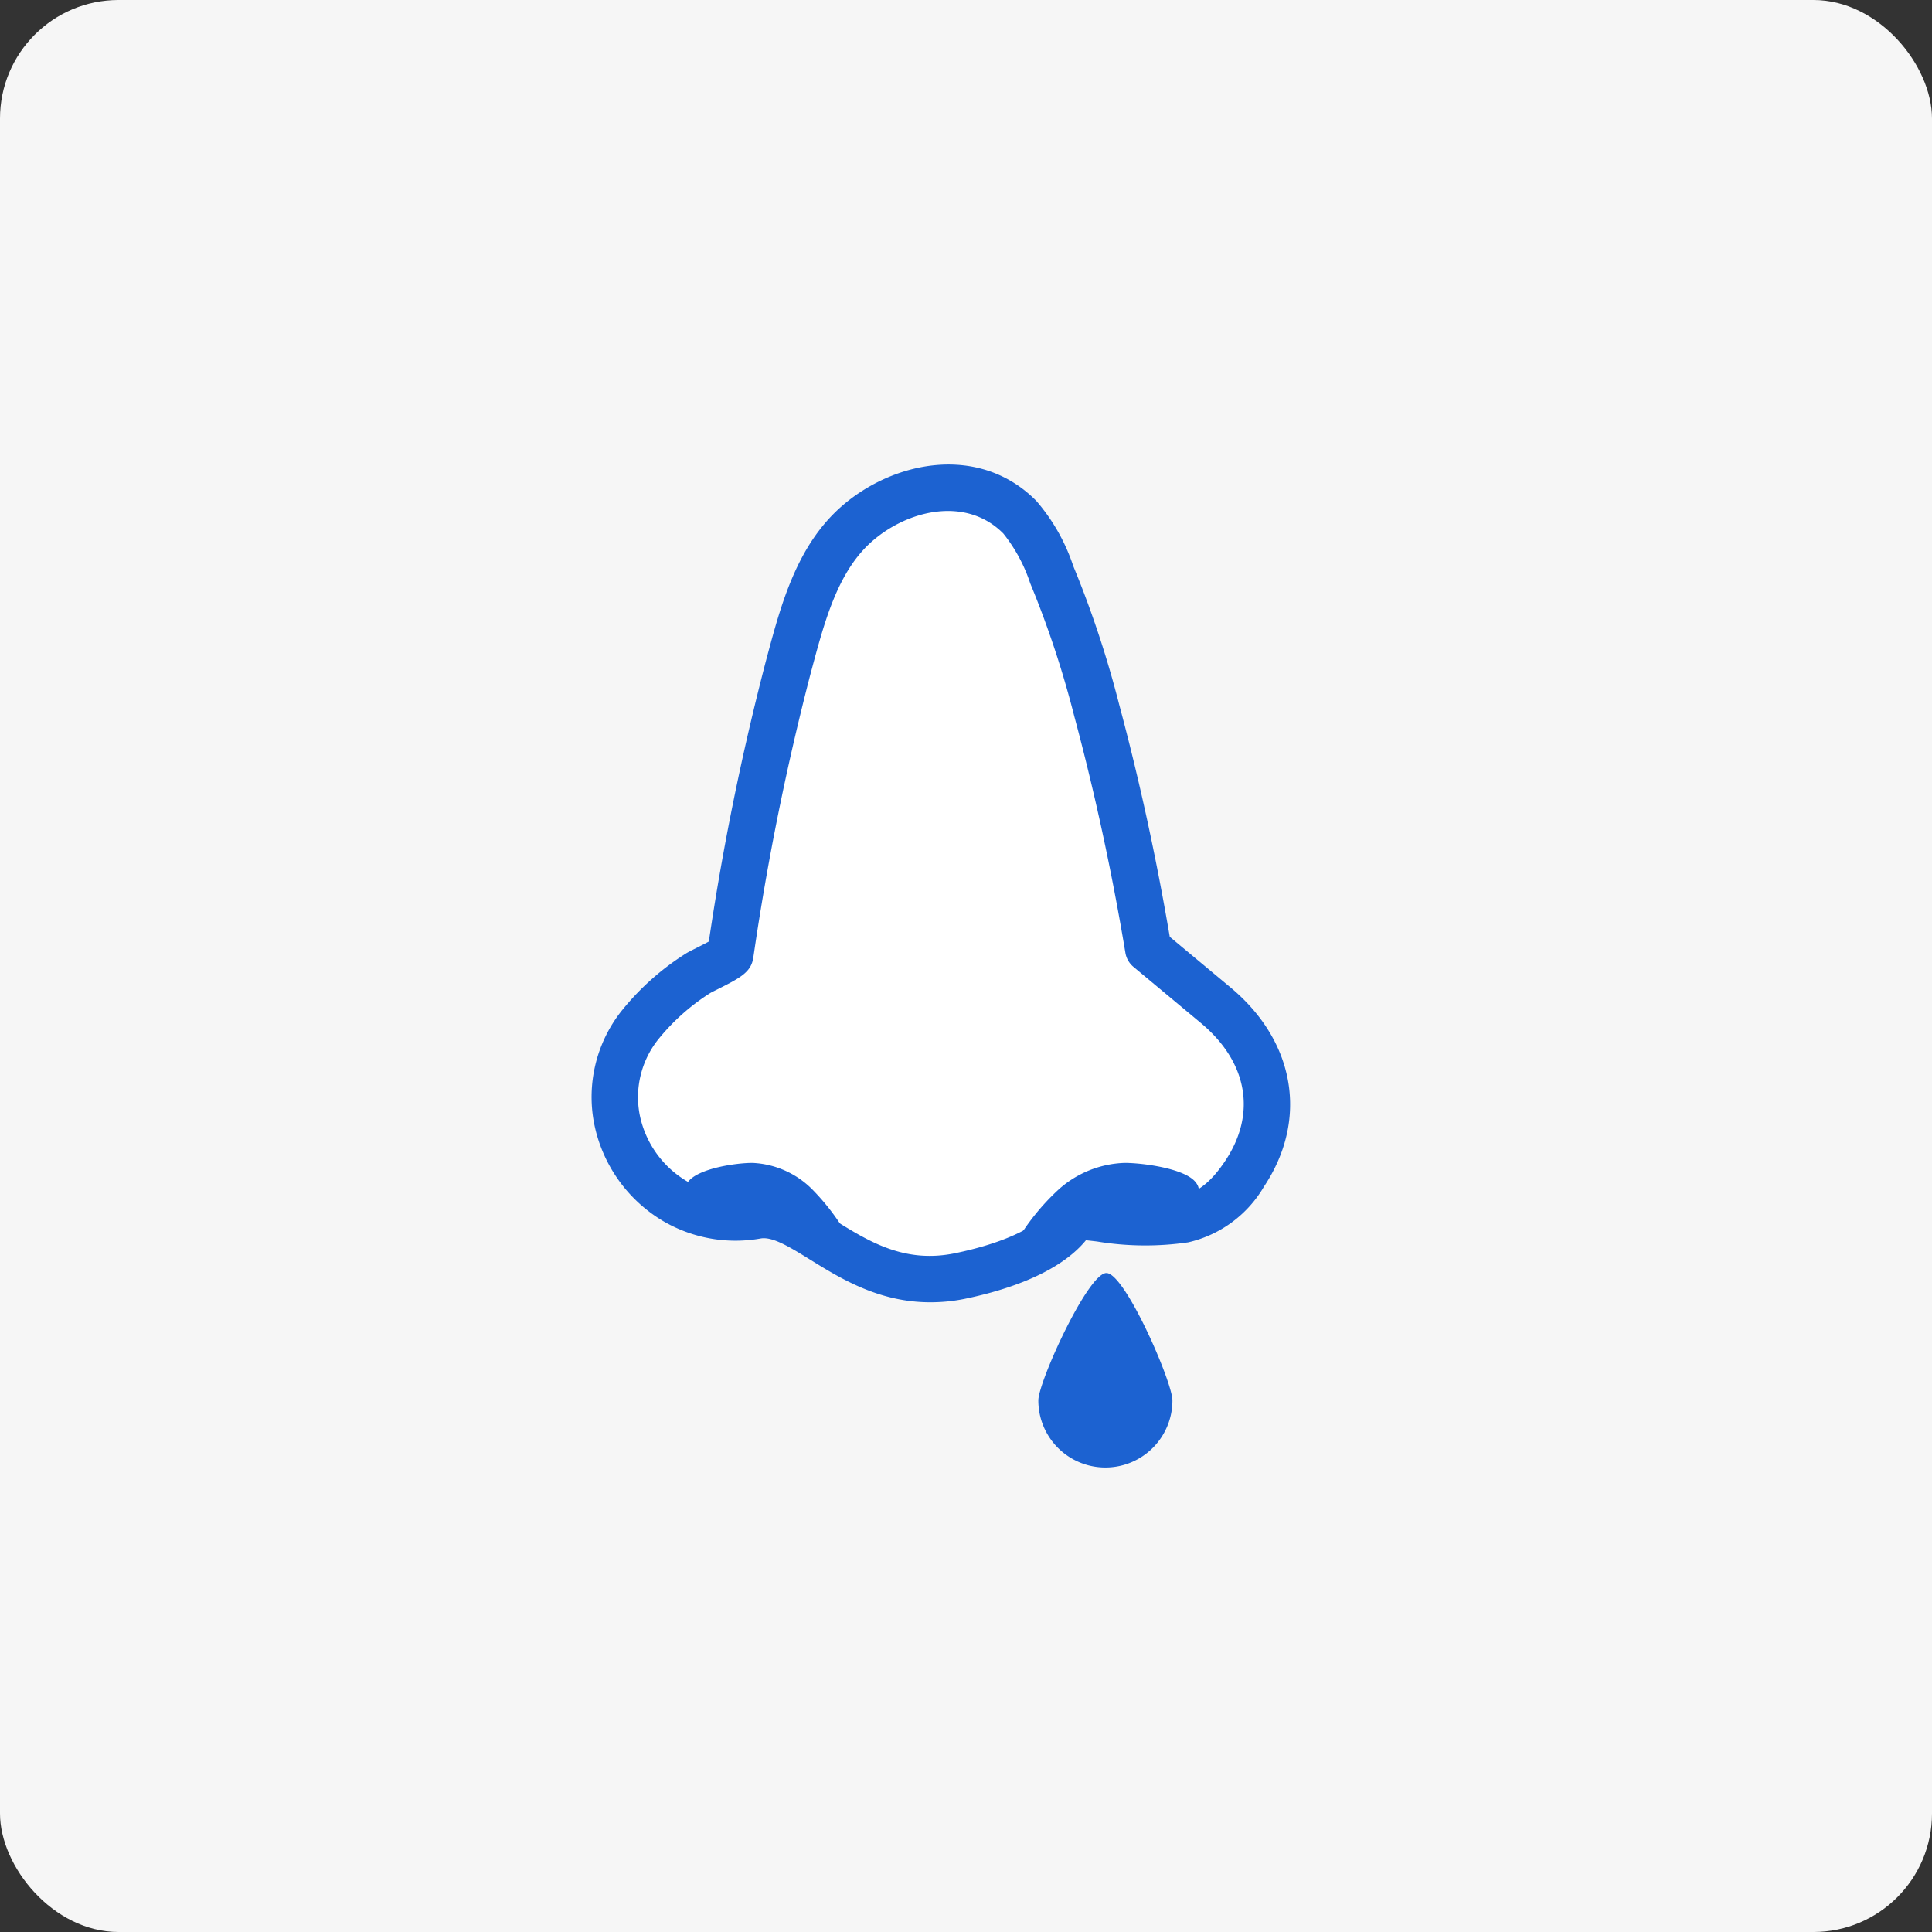 <svg xmlns="http://www.w3.org/2000/svg" width="163" height="163" viewBox="0 0 163 163">
  <rect x="0" y="0" width="163" height="163" fill="#333333" stroke="none"/>
  <g id="グループ_2739" data-name="グループ 2739" transform="translate(-200 -8527.295)">
    <rect id="長方形_1081" data-name="長方形 1081" width="163" height="163" rx="10" transform="translate(200 8527.295)" fill="#f6f6f6"/>
    <g id="グループ_2425" data-name="グループ 2425">
      <path id="パス_1622" data-name="パス 1622" d="M8049.414-9618.964l-4.136-4.037-4.872-1.516-4.15.937-3.263,3.185-4.827,6.83-5.443,28.08-7.879,5.932-1.85,5.476,3.113,7.224,6.617,2.954,5.443,2.336,10.978,4.222,9.608-1.36,4.542-3.937,8.15-.642,3.519-1.864,2.3-7.176-1.308-7.231-5.338-3.743-2.226-4.578-8.271-29.55Z" transform="translate(-7761 18193)" fill="#fff"/>
      <g id="グループ_2424" data-name="グループ 2424" transform="translate(-1018.091 7977.88)">
        <path id="パス_1618" data-name="パス 1618" d="M1296.558,659.286c-4.314,0-7.586-2.028-10.094-3.583-1.709-1.056-3.189-1.975-4.193-1.8a12.093,12.093,0,0,1-8.259-1.483,12.375,12.375,0,0,1-5.8-8.244,11.706,11.706,0,0,1,2.255-9.393,21.911,21.911,0,0,1,5.458-4.9c.1-.071.445-.253.879-.47.253-.127.723-.364,1.091-.563a222.8,222.8,0,0,1,4.8-23.613l.121-.454c1.171-4.37,2.5-9.323,6.245-12.621,4.388-3.861,11.649-5.346,16.461-.49a16.186,16.186,0,0,1,3.119,5.5l.345.846a86.92,86.92,0,0,1,3.524,10.821c1.7,6.326,3.135,12.922,4.272,19.613l5.125,4.271c5.474,4.56,6.582,11.158,2.822,16.806a9.989,9.989,0,0,1-6.392,4.7,24.938,24.938,0,0,1-7.69-.071c-.313-.037-.624-.072-.936-.106-1.2,1.478-3.951,3.637-10.2,4.939A14.418,14.418,0,0,1,1296.558,659.286Zm-14.02-9.323c2.094,0,3.992,1.175,5.989,2.411,2.9,1.8,5.9,3.663,10.182,2.766,6.946-1.447,8.152-3.859,8.163-3.883.189-.987.995-1.329,1.991-1.239.737.061,1.481.148,2.226.232a21.686,21.686,0,0,0,6.5.118c1.5-.291,2.664-1.2,3.878-3.021,2.656-3.99,1.884-8.336-2.067-11.628l-5.681-4.734a1.948,1.948,0,0,1-.679-1.182c-1.136-6.814-2.586-13.53-4.314-19.961a82.843,82.843,0,0,0-3.355-10.327l-.362-.888a13.453,13.453,0,0,0-2.269-4.2c-3.125-3.153-8.046-2.005-11.091.672-2.856,2.515-3.971,6.674-5.05,10.7l-.123.456a222.1,222.1,0,0,0-4.792,23.7l-.047.294c-.187,1.214-1.153,1.7-3.079,2.666-.236.119-.433.215-.531.272a18.014,18.014,0,0,0-4.452,3.983,7.828,7.828,0,0,0-1.516,6.282,8.457,8.457,0,0,0,3.981,5.621,8.183,8.183,0,0,0,5.588.971A5.587,5.587,0,0,1,1282.538,649.963Zm-4.773-20.312v0Z" fill="#1c62d1"/>
        <path id="パス_1619" data-name="パス 1619" d="M1279.726,633.734a7.585,7.585,0,0,1,5.047,2.233,19.294,19.294,0,0,1,3.322,4.546c-3.13-2.156-7.062-2.344-10.666-3.113-1.081-.23-4.3-.484-3.148-2.05C1275.14,634.182,1278.4,633.731,1279.726,633.734Z" transform="translate(1.846 13.793)" fill="#1c62d1"/>
        <path id="パス_1620" data-name="パス 1620" d="M1305.362,633.734a8.756,8.756,0,0,0-5.551,2.233,19.5,19.5,0,0,0-3.653,4.546c3.442-2.156,7.767-2.344,11.73-3.113,1.189-.23,4.724-.484,3.462-2.05C1310.406,634.182,1306.824,633.731,1305.362,633.734Z" transform="translate(7.605 13.793)" fill="#1c62d1"/>
        <path id="パス_1621" data-name="パス 1621" d="M1308.184,651.6a5.657,5.657,0,1,1-11.314,0c0-1.562,4.182-10.75,5.745-10.75S1308.184,650.043,1308.184,651.6Z" transform="translate(8.823 15.969)" fill="#1c62d1"/>
      </g>
    </g>
  </g>
</svg>
